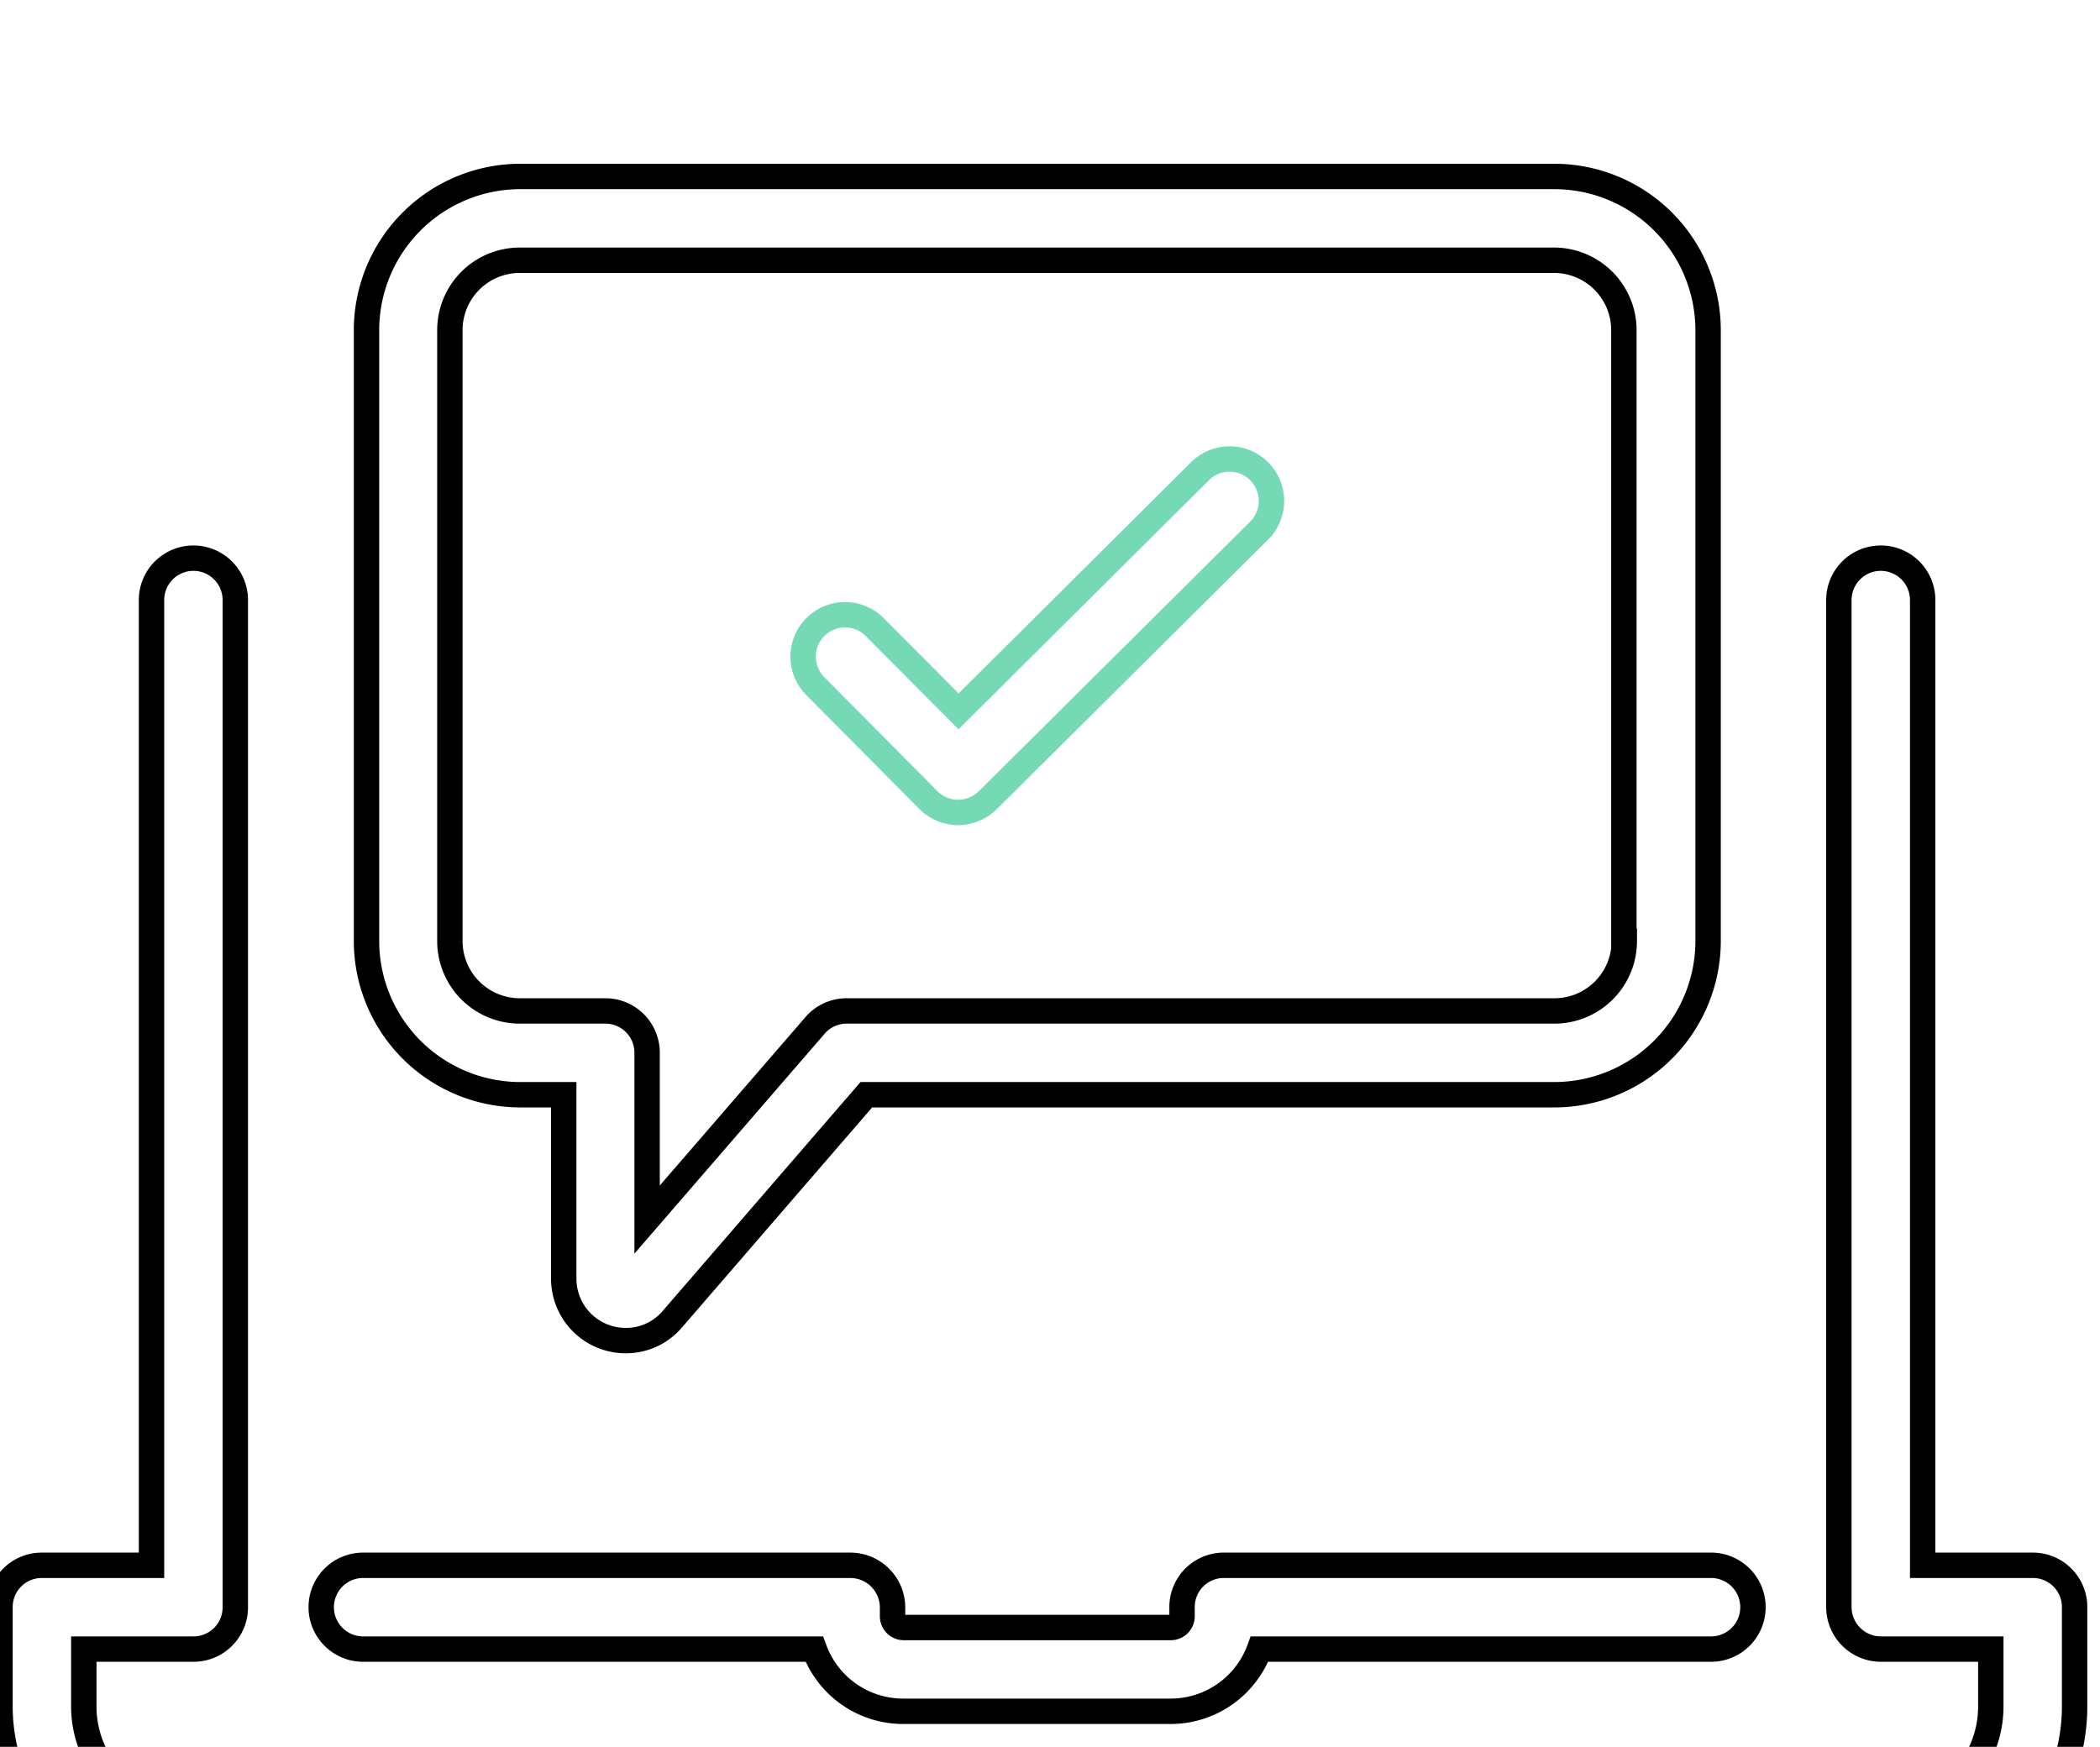 <svg xmlns="http://www.w3.org/2000/svg" xmlns:xlink="http://www.w3.org/1999/xlink" class="svg-icon" viewBox="0 0 496.2 412.8"><path fill="none" stroke="#000" stroke-width="6" d="M200.9,369.9H85.8a9.9,9.9,0,1,0,0,19.8H192.4a22.35,22.35,0,0,0,21,14.7h63.2a22.35,22.35,0,0,0,21-14.7H404.3a9.9,9.9,0,0,0,0-19.8H289.2a9.86,9.86,0,0,0-9.9,9.9V382a2.65,2.65,0,0,1-2.6,2.6H213.5a2.65,2.65,0,0,1-2.6-2.6v-2.2A10,10,0,0,0,200.9,369.9Z"></path><path fill="none" stroke="#000" stroke-width="6" d="M480.3,369.9h-26V141.8a9.9,9.9,0,0,0-19.8,0v238a9.94,9.94,0,0,0,10,9.9h25.9v13.6A25.44,25.44,0,0,1,445,428.7H45.2a25.44,25.44,0,0,1-25.4-25.4V389.7H45.7a9.86,9.86,0,0,0,9.9-9.9v-238a9.9,9.9,0,0,0-19.8,0V369.9H9.9A9.86,9.86,0,0,0,0,379.8v23.5a45.28,45.28,0,0,0,45.2,45.2H445a45.28,45.28,0,0,0,45.2-45.2V379.8A9.86,9.86,0,0,0,480.3,369.9Z"></path><path fill="none" stroke="#75DAB4" stroke-width="6" d="M283.6,111.3l-57.1,56.8-19.9-20a9.9,9.9,0,0,0-14,14l26.8,27a10,10,0,0,0,7,2.9,10.19,10.19,0,0,0,7-2.9l64.2-63.8a9.9,9.9,0,0,0-14-14Z"></path><path fill="none" stroke="#000" stroke-width="6" d="M367.3,41.7H122.9A36.36,36.36,0,0,0,86.6,78V222.4a36.36,36.36,0,0,0,36.3,36.3h10.3v43.5a14.64,14.64,0,0,0,14.7,14.6,14.35,14.35,0,0,0,11-5.1l45.8-53H367.3a36.36,36.36,0,0,0,36.3-36.3V78A36.36,36.36,0,0,0,367.3,41.7Zm16.5,180.7a16.52,16.52,0,0,1-16.5,16.5H200.1a9.81,9.81,0,0,0-7.5,3.4l-39.7,45.9V248.8a9.86,9.86,0,0,0-9.9-9.9H122.8a16.52,16.52,0,0,1-16.5-16.5V78a16.52,16.52,0,0,1,16.5-16.5H367.2A16.52,16.52,0,0,1,383.7,78V222.4Z"></path></svg>